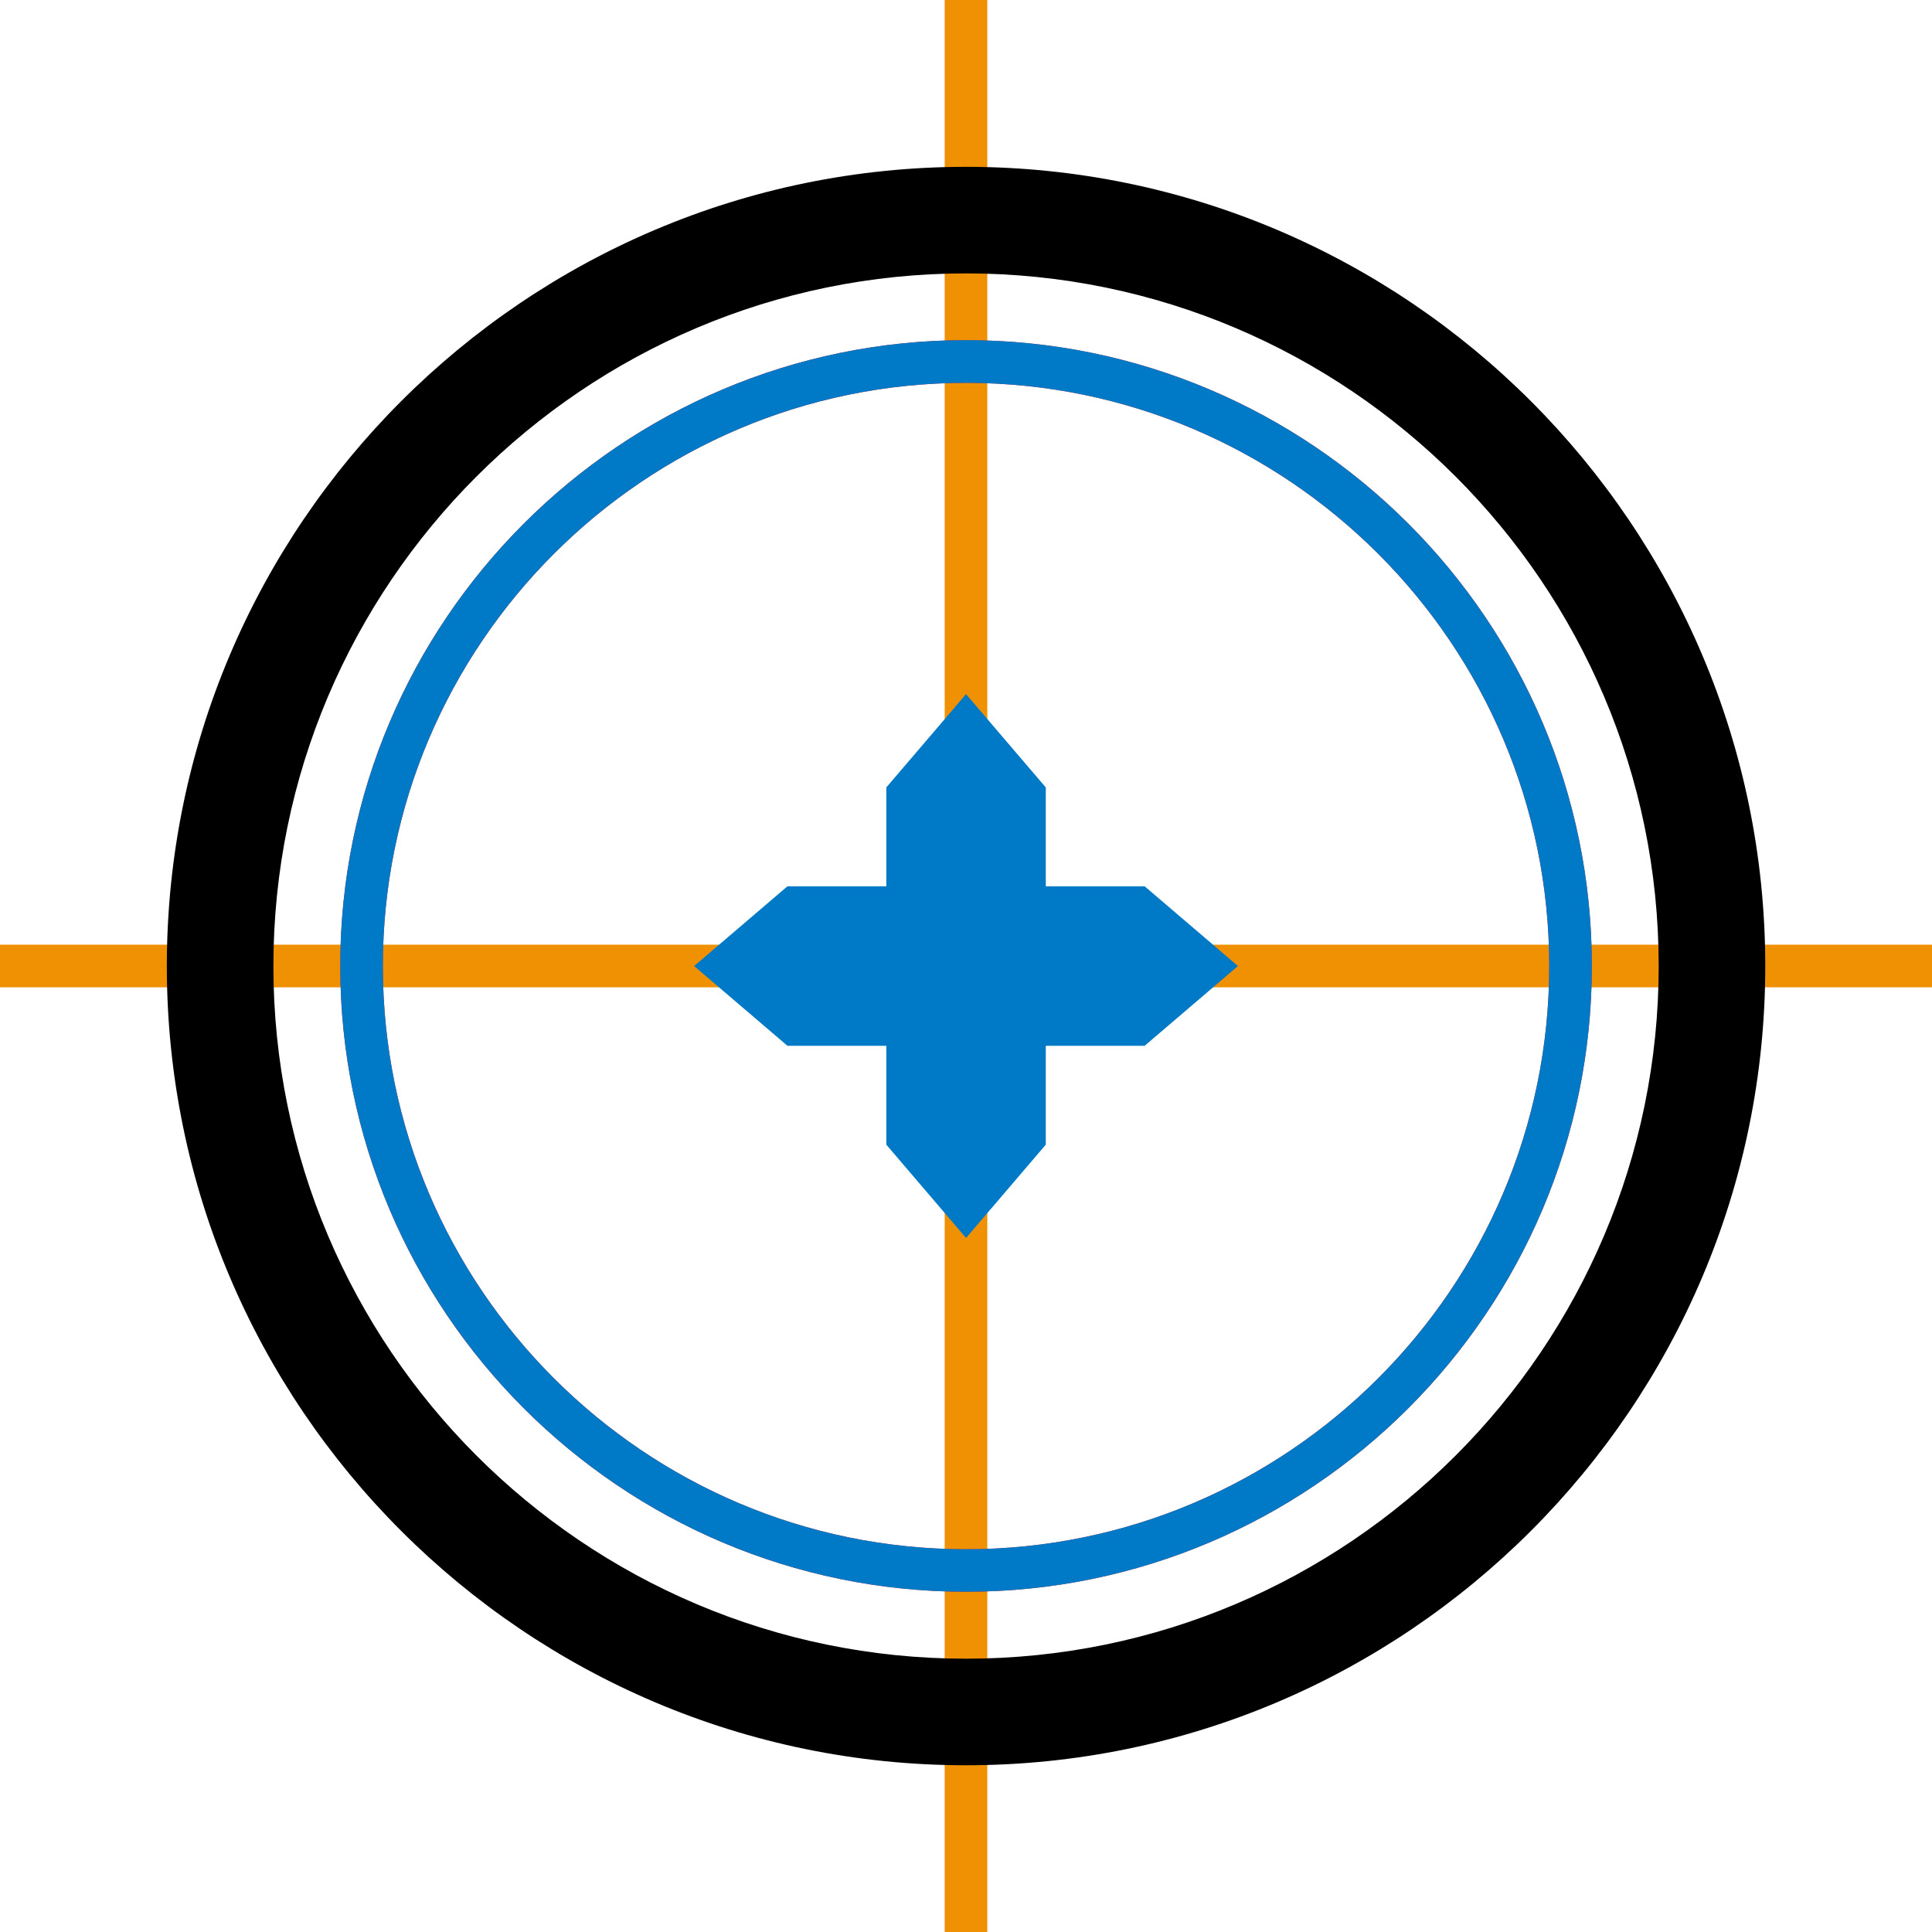 <svg width="246" height="246" viewBox="0 0 246 246" fill="none" xmlns="http://www.w3.org/2000/svg">
<path d="M125.713 149.366H120.287V246H125.713V149.366Z" fill="#F09103"/>
<path d="M125.713 0H120.287V96.634H125.713V0Z" fill="#F09103"/>
<path d="M246 120.287H149.366V125.713H246V120.287Z" fill="#F09103"/>
<path d="M96.634 120.287H0V125.713H96.634V120.287Z" fill="#F09103"/>
<path d="M88.383 123.006L100.263 133.16H112.852V145.749L123.006 157.629L133.16 145.749V133.16H145.749L157.629 123.006L145.749 112.852H133.16V100.263L123.006 88.383L112.852 100.263V112.852H100.263L88.383 123.006Z" fill="#0079c6"/>
<path d="M123.006 21.242C179.119 21.242 224.77 66.893 224.77 123.006C224.77 179.119 179.119 224.77 123.006 224.77C66.893 224.77 21.242 179.119 21.242 123.006C21.242 66.893 66.893 21.242 123.006 21.242ZM123.006 211.2C171.636 211.2 211.2 171.636 211.2 123.006C211.2 74.376 171.636 34.812 123.006 34.812C74.376 34.812 34.812 74.376 34.812 123.006C34.812 171.636 74.376 211.2 123.006 211.2Z" fill="black"/>
<path d="M123.006 43.311C166.943 43.311 202.689 79.057 202.689 122.994C202.689 166.932 166.943 202.677 123.006 202.677C79.069 202.677 43.323 166.932 43.323 122.994C43.311 79.069 79.069 43.311 123.006 43.311ZM123.006 197.263C163.953 197.263 197.263 163.953 197.263 123.006C197.263 82.059 163.953 48.748 123.006 48.748C82.059 48.748 48.748 82.059 48.748 123.006C48.748 163.953 82.059 197.263 123.006 197.263Z" fill="#ED1C24"/>
<path d="M123.006 43.311C166.943 43.311 202.689 79.057 202.689 122.994C202.689 166.932 166.943 202.677 123.006 202.677C79.069 202.677 43.323 166.932 43.323 122.994C43.311 79.069 79.069 43.311 123.006 43.311ZM123.006 197.263C163.953 197.263 197.263 163.953 197.263 123.006C197.263 82.059 163.953 48.748 123.006 48.748C82.059 48.748 48.748 82.059 48.748 123.006C48.748 163.953 82.059 197.263 123.006 197.263Z" fill="#0079c6"/>
</svg>
